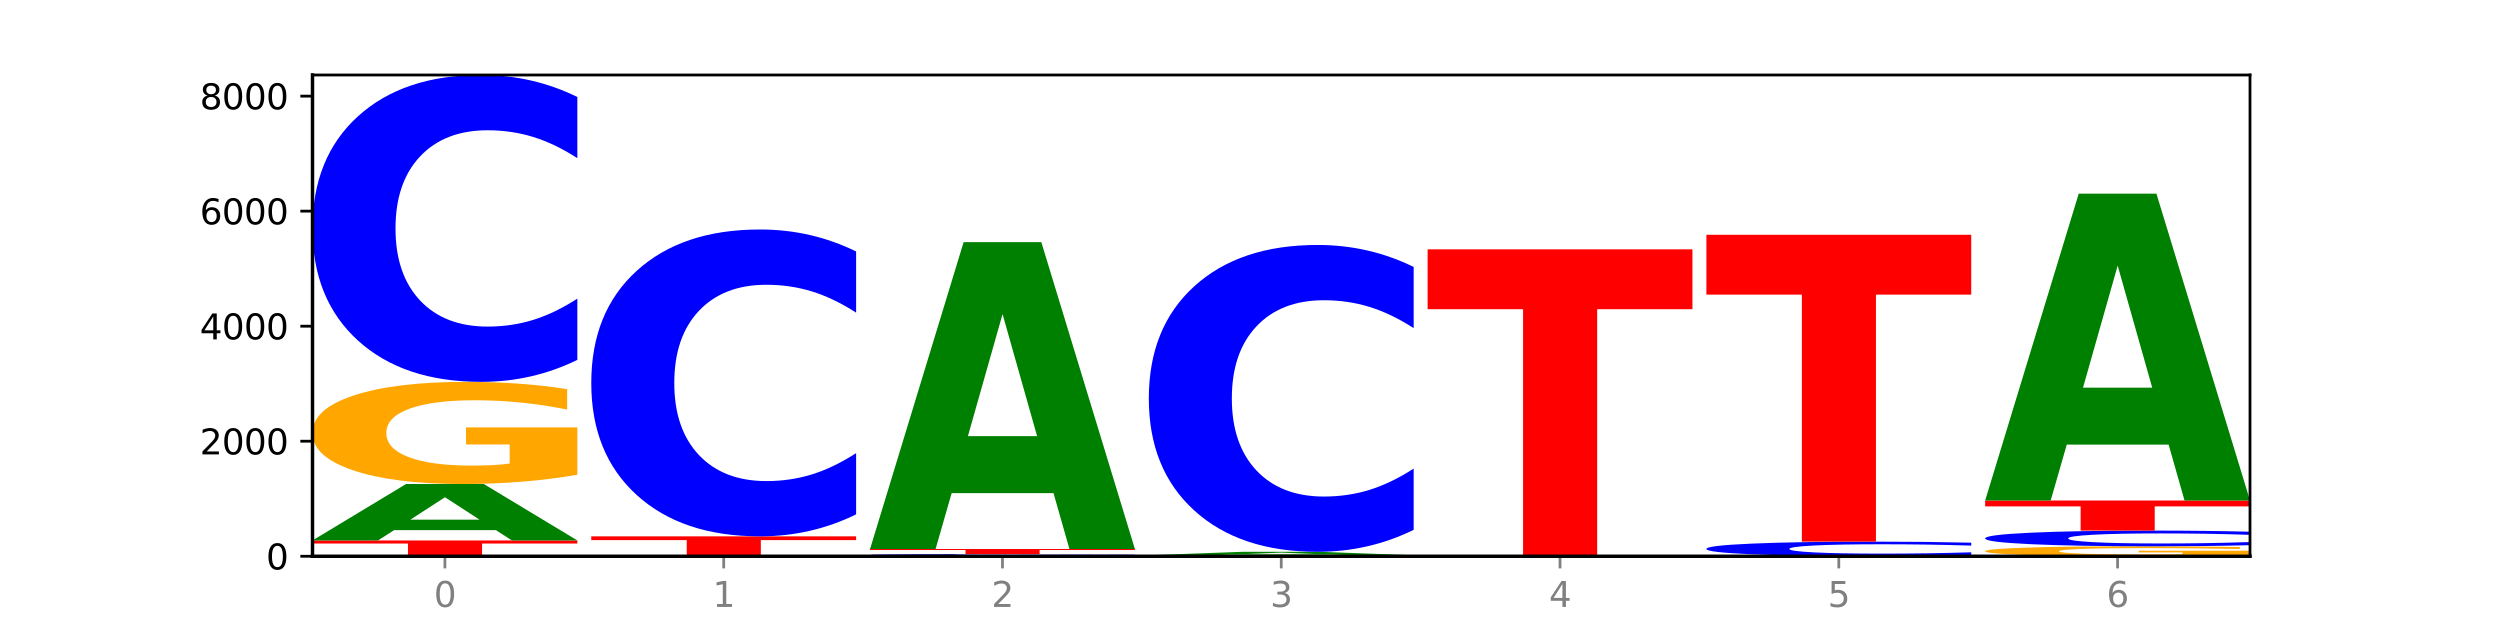 <?xml version="1.0" encoding="utf-8" standalone="no"?>
<!DOCTYPE svg PUBLIC "-//W3C//DTD SVG 1.1//EN"
  "http://www.w3.org/Graphics/SVG/1.1/DTD/svg11.dtd">
<svg xmlns:xlink="http://www.w3.org/1999/xlink" width="720pt" height="180pt" viewBox="0 0 720 180" xmlns="http://www.w3.org/2000/svg" version="1.1">
 <defs>
  <style type="text/css">*{stroke-linejoin: round; stroke-linecap: butt}</style>
 </defs>
 <g id="figure_1">
  <g id="patch_1">
   <path d="M 0 180 
L 720 180 
L 720 0 
L 0 0 
z
" style="fill: #ffffff"/>
  </g>
  <g id="axes_1">
   <g id="patch_2">
    <path d="M 90 160.2 
L 648 160.2 
L 648 21.6 
L 90 21.6 
z
" style="fill: #ffffff"/>
   </g>
   <g id="line2d_1">
    <path d="M 90 160.2 
L 648 160.2 
" clip-path="url(#p299af43952)" style="fill: none; stroke: #000000; stroke-width: 0.5; stroke-linecap: square"/>
   </g>
   <g id="patch_3">
    <path d="M 90 155.645 
L 166.273 155.645 
L 166.273 156.533 
L 138.833 156.533 
L 138.833 160.2 
L 117.494 160.2 
L 117.494 156.533 
L 90 156.533 
L 90 155.645 
z
" clip-path="url(#p299af43952)" style="fill: #ff0000"/>
   </g>
   <g id="patch_4">
    <path d="M 142.835 152.684 
L 113.501 152.684 
L 108.87 155.645 
L 90 155.645 
L 116.948 139.394 
L 139.326 139.394 
L 166.273 155.645 
L 147.419 155.645 
L 142.835 152.684 
z
M 118.18 149.668 
L 138.109 149.668 
L 128.16 143.204 
L 118.18 149.668 
z
" clip-path="url(#p299af43952)" style="fill: #008000"/>
   </g>
   <g id="patch_5">
    <path d="M 166.273 136.732 
Q 158.581 138.063 150.308 138.732 
Q 142.034 139.394 133.214 139.394 
Q 113.282 139.394 101.641 135.432 
Q 90 131.47 90 124.694 
Q 90 117.839 101.846 113.907 
Q 113.709 109.975 134.342 109.975 
Q 142.291 109.975 149.573 110.509 
Q 156.872 111.038 163.333 112.083 
L 163.333 117.948 
Q 156.667 116.605 150.068 115.942 
Q 143.47 115.274 136.838 115.274 
Q 124.564 115.274 117.914 117.717 
Q 111.265 120.154 111.265 124.694 
Q 111.265 129.191 117.675 131.646 
Q 124.085 134.095 135.88 134.095 
Q 139.094 134.095 141.846 133.955 
Q 144.598 133.809 146.786 133.505 
L 146.786 128 
L 134.222 128 
L 134.222 123.095 
L 166.273 123.095 
L 166.273 136.732 
z
" clip-path="url(#p299af43952)" style="fill: #ffa600"/>
   </g>
   <g id="patch_6">
    <path d="M 166.273 103.64 
Q 159.893 106.78 152.994 108.368 
Q 146.095 109.975 138.581 109.975 
Q 116.174 109.975 103.087 98.072 
Q 90 86.17 90 65.815 
Q 90 45.387 103.087 33.503 
Q 116.174 21.6 138.581 21.6 
Q 146.095 21.6 152.994 23.206 
Q 159.893 24.795 166.273 27.935 
L 166.273 45.551 
Q 159.836 41.389 153.59 39.454 
Q 147.344 37.519 140.445 37.519 
Q 128.069 37.519 120.978 45.058 
Q 113.906 52.58 113.906 65.815 
Q 113.906 78.995 120.978 86.535 
Q 128.069 94.056 140.445 94.056 
Q 147.344 94.056 153.59 92.121 
Q 159.836 90.168 166.273 86.005 
L 166.273 103.64 
z
" clip-path="url(#p299af43952)" style="fill: #0000ff"/>
   </g>
   <g id="patch_7">
    <path d="M 246.561 160.185 
Q 238.869 160.193 230.595 160.196 
Q 222.322 160.2 213.501 160.2 
Q 193.57 160.2 181.929 160.178 
Q 170.288 160.155 170.288 160.117 
Q 170.288 160.079 182.134 160.056 
Q 193.997 160.034 214.63 160.034 
Q 222.578 160.034 229.86 160.037 
Q 237.159 160.04 243.621 160.046 
L 243.621 160.079 
Q 236.954 160.072 230.356 160.068 
Q 223.758 160.064 217.125 160.064 
Q 204.852 160.064 198.202 160.078 
Q 191.553 160.092 191.553 160.117 
Q 191.553 160.143 197.963 160.156 
Q 204.373 160.17 216.168 160.17 
Q 219.382 160.17 222.134 160.169 
Q 224.886 160.169 227.074 160.167 
L 227.074 160.136 
L 214.51 160.136 
L 214.51 160.108 
L 246.561 160.108 
L 246.561 160.185 
z
" clip-path="url(#p299af43952)" style="fill: #ffa600"/>
   </g>
   <g id="patch_8">
    <path d="M 170.288 154.468 
L 246.561 154.468 
L 246.561 155.554 
L 219.12 155.554 
L 219.12 160.034 
L 197.782 160.034 
L 197.782 155.554 
L 170.288 155.554 
L 170.288 154.468 
z
" clip-path="url(#p299af43952)" style="fill: #ff0000"/>
   </g>
   <g id="patch_9">
    <path d="M 246.561 148.134 
Q 240.181 151.274 233.282 152.862 
Q 226.383 154.468 218.869 154.468 
Q 196.462 154.468 183.375 142.566 
Q 170.288 130.663 170.288 110.309 
Q 170.288 89.881 183.375 77.996 
Q 196.462 66.094 218.869 66.094 
Q 226.383 66.094 233.282 67.7 
Q 240.181 69.289 246.561 72.428 
L 246.561 90.045 
Q 240.123 85.883 233.878 83.948 
Q 227.632 82.013 220.733 82.013 
Q 208.357 82.013 201.266 89.552 
Q 194.194 97.073 194.194 110.309 
Q 194.194 123.489 201.266 131.028 
Q 208.357 138.55 220.733 138.55 
Q 227.632 138.55 233.878 136.615 
Q 240.123 134.661 246.561 130.499 
L 246.561 148.134 
z
" clip-path="url(#p299af43952)" style="fill: #0000ff"/>
   </g>
   <g id="patch_10">
    <path d="M 326.849 160.185 
Q 319.157 160.193 310.883 160.196 
Q 302.61 160.2 293.789 160.2 
Q 273.858 160.2 262.217 160.178 
Q 250.576 160.155 250.576 160.117 
Q 250.576 160.079 262.422 160.056 
Q 274.285 160.034 294.917 160.034 
Q 302.866 160.034 310.148 160.037 
Q 317.447 160.04 323.909 160.046 
L 323.909 160.079 
Q 317.242 160.072 310.644 160.068 
Q 304.046 160.064 297.413 160.064 
Q 285.14 160.064 278.49 160.078 
Q 271.84 160.092 271.84 160.117 
Q 271.84 160.143 278.251 160.156 
Q 284.661 160.17 296.456 160.17 
Q 299.669 160.17 302.422 160.169 
Q 305.174 160.169 307.362 160.167 
L 307.362 160.136 
L 294.798 160.136 
L 294.798 160.108 
L 326.849 160.108 
L 326.849 160.185 
z
" clip-path="url(#p299af43952)" style="fill: #ffa600"/>
   </g>
   <g id="patch_11">
    <path d="M 326.849 160.001 
Q 320.469 160.018 313.57 160.026 
Q 306.671 160.034 299.157 160.034 
Q 276.749 160.034 263.663 159.972 
Q 250.576 159.909 250.576 159.803 
Q 250.576 159.695 263.663 159.633 
Q 276.749 159.571 299.157 159.571 
Q 306.671 159.571 313.57 159.579 
Q 320.469 159.587 326.849 159.604 
L 326.849 159.696 
Q 320.411 159.674 314.166 159.664 
Q 307.92 159.654 301.021 159.654 
Q 288.645 159.654 281.554 159.694 
Q 274.482 159.733 274.482 159.803 
Q 274.482 159.872 281.554 159.911 
Q 288.645 159.951 301.021 159.951 
Q 307.92 159.951 314.166 159.941 
Q 320.411 159.93 326.849 159.909 
L 326.849 160.001 
z
" clip-path="url(#p299af43952)" style="fill: #0000ff"/>
   </g>
   <g id="patch_12">
    <path d="M 250.576 158.113 
L 326.849 158.113 
L 326.849 158.397 
L 299.408 158.397 
L 299.408 159.571 
L 278.069 159.571 
L 278.069 158.397 
L 250.576 158.397 
L 250.576 158.113 
z
" clip-path="url(#p299af43952)" style="fill: #ff0000"/>
   </g>
   <g id="patch_13">
    <path d="M 303.41 142.014 
L 274.077 142.014 
L 269.445 158.113 
L 250.576 158.113 
L 277.523 69.738 
L 299.901 69.738 
L 326.849 158.113 
L 307.995 158.113 
L 303.41 142.014 
z
M 278.755 125.612 
L 298.685 125.612 
L 288.736 90.459 
L 278.755 125.612 
z
" clip-path="url(#p299af43952)" style="fill: #008000"/>
   </g>
   <g id="patch_14">
    <path d="M 407.137 160.187 
Q 399.444 160.193 391.171 160.197 
Q 382.897 160.2 374.077 160.2 
Q 354.145 160.2 342.504 160.18 
Q 330.863 160.16 330.863 160.126 
Q 330.863 160.091 342.709 160.071 
Q 354.573 160.051 375.205 160.051 
Q 383.154 160.051 390.436 160.054 
Q 397.735 160.056 404.197 160.062 
L 404.197 160.091 
Q 397.53 160.085 390.932 160.081 
Q 384.333 160.078 377.701 160.078 
Q 365.427 160.078 358.778 160.09 
Q 352.128 160.102 352.128 160.126 
Q 352.128 160.148 358.538 160.161 
Q 364.949 160.173 376.744 160.173 
Q 379.957 160.173 382.709 160.172 
Q 385.462 160.172 387.65 160.17 
L 387.65 160.142 
L 375.085 160.142 
L 375.085 160.117 
L 407.137 160.117 
L 407.137 160.187 
z
" clip-path="url(#p299af43952)" style="fill: #ffa600"/>
   </g>
   <g id="patch_15">
    <path d="M 330.863 159.902 
L 407.137 159.902 
L 407.137 159.931 
L 379.696 159.931 
L 379.696 160.051 
L 358.357 160.051 
L 358.357 159.931 
L 330.863 159.931 
L 330.863 159.902 
z
" clip-path="url(#p299af43952)" style="fill: #ff0000"/>
   </g>
   <g id="patch_16">
    <path d="M 383.698 159.724 
L 354.364 159.724 
L 349.733 159.902 
L 330.863 159.902 
L 357.811 158.924 
L 380.189 158.924 
L 407.137 159.902 
L 388.283 159.902 
L 383.698 159.724 
z
M 359.043 159.542 
L 378.973 159.542 
L 369.023 159.154 
L 359.043 159.542 
z
" clip-path="url(#p299af43952)" style="fill: #008000"/>
   </g>
   <g id="patch_17">
    <path d="M 407.137 152.59 
Q 400.757 155.73 393.858 157.318 
Q 386.959 158.924 379.445 158.924 
Q 357.037 158.924 343.95 147.022 
Q 330.863 135.119 330.863 114.765 
Q 330.863 94.337 343.95 82.452 
Q 357.037 70.55 379.445 70.55 
Q 386.959 70.55 393.858 72.156 
Q 400.757 73.745 407.137 76.884 
L 407.137 94.501 
Q 400.699 90.339 394.453 88.404 
Q 388.208 86.469 381.309 86.469 
Q 368.933 86.469 361.842 94.008 
Q 354.77 101.529 354.77 114.765 
Q 354.77 127.945 361.842 135.484 
Q 368.933 143.006 381.309 143.006 
Q 388.208 143.006 394.453 141.071 
Q 400.699 139.117 407.137 134.955 
L 407.137 152.59 
z
" clip-path="url(#p299af43952)" style="fill: #0000ff"/>
   </g>
   <g id="patch_18">
    <path d="M 487.424 160.199 
Q 481.044 160.199 474.145 160.2 
Q 467.246 160.2 459.732 160.2 
Q 437.325 160.2 424.238 160.198 
Q 411.151 160.196 411.151 160.192 
Q 411.151 160.188 424.238 160.186 
Q 437.325 160.183 459.732 160.183 
Q 467.246 160.183 474.145 160.184 
Q 481.044 160.184 487.424 160.185 
L 487.424 160.188 
Q 480.987 160.187 474.741 160.187 
Q 468.495 160.186 461.596 160.186 
Q 449.221 160.186 442.129 160.188 
Q 435.057 160.189 435.057 160.192 
Q 435.057 160.194 442.129 160.196 
Q 449.221 160.197 461.596 160.197 
Q 468.495 160.197 474.741 160.197 
Q 480.987 160.196 487.424 160.196 
L 487.424 160.199 
z
" clip-path="url(#p299af43952)" style="fill: #0000ff"/>
   </g>
   <g id="patch_19">
    <path d="M 411.151 71.809 
L 487.424 71.809 
L 487.424 89.044 
L 459.984 89.044 
L 459.984 160.183 
L 438.645 160.183 
L 438.645 89.044 
L 411.151 89.044 
L 411.151 71.809 
z
" clip-path="url(#p299af43952)" style="fill: #ff0000"/>
   </g>
   <g id="patch_20">
    <path d="M 567.712 159.898 
Q 561.332 160.048 554.433 160.124 
Q 547.534 160.2 540.02 160.2 
Q 517.613 160.2 504.526 159.633 
Q 491.439 159.067 491.439 158.098 
Q 491.439 157.125 504.526 156.559 
Q 517.613 155.992 540.02 155.992 
Q 547.534 155.992 554.433 156.069 
Q 561.332 156.145 567.712 156.294 
L 567.712 157.133 
Q 561.274 156.935 555.029 156.842 
Q 548.783 156.75 541.884 156.75 
Q 529.508 156.75 522.417 157.109 
Q 515.345 157.467 515.345 158.098 
Q 515.345 158.725 522.417 159.084 
Q 529.508 159.442 541.884 159.442 
Q 548.783 159.442 555.029 159.35 
Q 561.274 159.257 567.712 159.059 
L 567.712 159.898 
z
" clip-path="url(#p299af43952)" style="fill: #0000ff"/>
   </g>
   <g id="patch_21">
    <path d="M 491.439 67.618 
L 567.712 67.618 
L 567.712 84.853 
L 540.272 84.853 
L 540.272 155.992 
L 518.933 155.992 
L 518.933 84.853 
L 491.439 84.853 
L 491.439 67.618 
z
" clip-path="url(#p299af43952)" style="fill: #ff0000"/>
   </g>
   <g id="patch_22">
    <path d="M 648 159.941 
Q 640.308 160.07 632.034 160.135 
Q 623.761 160.2 614.94 160.2 
Q 595.009 160.2 583.368 159.814 
Q 571.727 159.428 571.727 158.768 
Q 571.727 158.1 583.573 157.717 
Q 595.436 157.334 616.068 157.334 
Q 624.017 157.334 631.299 157.386 
Q 638.598 157.438 645.06 157.54 
L 645.06 158.111 
Q 638.393 157.98 631.795 157.916 
Q 625.197 157.85 618.564 157.85 
Q 606.291 157.85 599.641 158.088 
Q 592.992 158.326 592.992 158.768 
Q 592.992 159.206 599.402 159.445 
Q 605.812 159.684 617.607 159.684 
Q 620.821 159.684 623.573 159.67 
Q 626.325 159.656 628.513 159.626 
L 628.513 159.09 
L 615.949 159.09 
L 615.949 158.612 
L 648 158.612 
L 648 159.941 
z
" clip-path="url(#p299af43952)" style="fill: #ffa600"/>
   </g>
   <g id="patch_23">
    <path d="M 648 157.01 
Q 641.62 157.171 634.721 157.252 
Q 627.822 157.334 620.308 157.334 
Q 597.901 157.334 584.814 156.725 
Q 571.727 156.116 571.727 155.075 
Q 571.727 154.029 584.814 153.421 
Q 597.901 152.812 620.308 152.812 
Q 627.822 152.812 634.721 152.894 
Q 641.62 152.975 648 153.136 
L 648 154.038 
Q 641.562 153.825 635.317 153.726 
Q 629.071 153.627 622.172 153.627 
Q 609.796 153.627 602.705 154.012 
Q 595.633 154.397 595.633 155.075 
Q 595.633 155.749 602.705 156.135 
Q 609.796 156.52 622.172 156.52 
Q 629.071 156.52 635.317 156.421 
Q 641.562 156.321 648 156.108 
L 648 157.01 
z
" clip-path="url(#p299af43952)" style="fill: #0000ff"/>
   </g>
   <g id="patch_24">
    <path d="M 571.727 144.148 
L 648 144.148 
L 648 145.838 
L 620.559 145.838 
L 620.559 152.812 
L 599.221 152.812 
L 599.221 145.838 
L 571.727 145.838 
L 571.727 144.148 
z
" clip-path="url(#p299af43952)" style="fill: #ff0000"/>
   </g>
   <g id="patch_25">
    <path d="M 624.561 128.049 
L 595.228 128.049 
L 590.596 144.148 
L 571.727 144.148 
L 598.674 55.774 
L 621.052 55.774 
L 648 144.148 
L 629.146 144.148 
L 624.561 128.049 
z
M 599.906 111.647 
L 619.836 111.647 
L 609.887 76.494 
L 599.906 111.647 
z
" clip-path="url(#p299af43952)" style="fill: #008000"/>
   </g>
   <g id="matplotlib.axis_1">
    <g id="xtick_1">
     <g id="line2d_2">
      <defs>
       <path id="mda08a14005" d="M 0 0 
L 0 3.5 
" style="stroke: #808080; stroke-width: 0.8"/>
      </defs>
      <g>
       <use xlink:href="#mda08a14005" x="128.137" y="160.2" style="fill: #808080; stroke: #808080; stroke-width: 0.8"/>
      </g>
     </g>
     <g id="text_1">
      <!-- 0 -->
      <g style="fill: #808080" transform="translate(124.955 174.798) scale(0.1 -0.1)">
       <defs>
        <path id="DejaVuSans-30" d="M 2034 4250 
Q 1547 4250 1301 3770 
Q 1056 3291 1056 2328 
Q 1056 1369 1301 889 
Q 1547 409 2034 409 
Q 2525 409 2770 889 
Q 3016 1369 3016 2328 
Q 3016 3291 2770 3770 
Q 2525 4250 2034 4250 
z
M 2034 4750 
Q 2819 4750 3233 4129 
Q 3647 3509 3647 2328 
Q 3647 1150 3233 529 
Q 2819 -91 2034 -91 
Q 1250 -91 836 529 
Q 422 1150 422 2328 
Q 422 3509 836 4129 
Q 1250 4750 2034 4750 
z
" transform="scale(0.016)"/>
       </defs>
       <use xlink:href="#DejaVuSans-30"/>
      </g>
     </g>
    </g>
    <g id="xtick_2">
     <g id="line2d_3">
      <g>
       <use xlink:href="#mda08a14005" x="208.424" y="160.2" style="fill: #808080; stroke: #808080; stroke-width: 0.8"/>
      </g>
     </g>
     <g id="text_2">
      <!-- 1 -->
      <g style="fill: #808080" transform="translate(205.243 174.798) scale(0.1 -0.1)">
       <defs>
        <path id="DejaVuSans-31" d="M 794 531 
L 1825 531 
L 1825 4091 
L 703 3866 
L 703 4441 
L 1819 4666 
L 2450 4666 
L 2450 531 
L 3481 531 
L 3481 0 
L 794 0 
L 794 531 
z
" transform="scale(0.016)"/>
       </defs>
       <use xlink:href="#DejaVuSans-31"/>
      </g>
     </g>
    </g>
    <g id="xtick_3">
     <g id="line2d_4">
      <g>
       <use xlink:href="#mda08a14005" x="288.712" y="160.2" style="fill: #808080; stroke: #808080; stroke-width: 0.8"/>
      </g>
     </g>
     <g id="text_3">
      <!-- 2 -->
      <g style="fill: #808080" transform="translate(285.531 174.798) scale(0.1 -0.1)">
       <defs>
        <path id="DejaVuSans-32" d="M 1228 531 
L 3431 531 
L 3431 0 
L 469 0 
L 469 531 
Q 828 903 1448 1529 
Q 2069 2156 2228 2338 
Q 2531 2678 2651 2914 
Q 2772 3150 2772 3378 
Q 2772 3750 2511 3984 
Q 2250 4219 1831 4219 
Q 1534 4219 1204 4116 
Q 875 4013 500 3803 
L 500 4441 
Q 881 4594 1212 4672 
Q 1544 4750 1819 4750 
Q 2544 4750 2975 4387 
Q 3406 4025 3406 3419 
Q 3406 3131 3298 2873 
Q 3191 2616 2906 2266 
Q 2828 2175 2409 1742 
Q 1991 1309 1228 531 
z
" transform="scale(0.016)"/>
       </defs>
       <use xlink:href="#DejaVuSans-32"/>
      </g>
     </g>
    </g>
    <g id="xtick_4">
     <g id="line2d_5">
      <g>
       <use xlink:href="#mda08a14005" x="369" y="160.2" style="fill: #808080; stroke: #808080; stroke-width: 0.8"/>
      </g>
     </g>
     <g id="text_4">
      <!-- 3 -->
      <g style="fill: #808080" transform="translate(365.819 174.798) scale(0.1 -0.1)">
       <defs>
        <path id="DejaVuSans-33" d="M 2597 2516 
Q 3050 2419 3304 2112 
Q 3559 1806 3559 1356 
Q 3559 666 3084 287 
Q 2609 -91 1734 -91 
Q 1441 -91 1130 -33 
Q 819 25 488 141 
L 488 750 
Q 750 597 1062 519 
Q 1375 441 1716 441 
Q 2309 441 2620 675 
Q 2931 909 2931 1356 
Q 2931 1769 2642 2001 
Q 2353 2234 1838 2234 
L 1294 2234 
L 1294 2753 
L 1863 2753 
Q 2328 2753 2575 2939 
Q 2822 3125 2822 3475 
Q 2822 3834 2567 4026 
Q 2313 4219 1838 4219 
Q 1578 4219 1281 4162 
Q 984 4106 628 3988 
L 628 4550 
Q 988 4650 1302 4700 
Q 1616 4750 1894 4750 
Q 2613 4750 3031 4423 
Q 3450 4097 3450 3541 
Q 3450 3153 3228 2886 
Q 3006 2619 2597 2516 
z
" transform="scale(0.016)"/>
       </defs>
       <use xlink:href="#DejaVuSans-33"/>
      </g>
     </g>
    </g>
    <g id="xtick_5">
     <g id="line2d_6">
      <g>
       <use xlink:href="#mda08a14005" x="449.288" y="160.2" style="fill: #808080; stroke: #808080; stroke-width: 0.8"/>
      </g>
     </g>
     <g id="text_5">
      <!-- 4 -->
      <g style="fill: #808080" transform="translate(446.107 174.798) scale(0.1 -0.1)">
       <defs>
        <path id="DejaVuSans-34" d="M 2419 4116 
L 825 1625 
L 2419 1625 
L 2419 4116 
z
M 2253 4666 
L 3047 4666 
L 3047 1625 
L 3713 1625 
L 3713 1100 
L 3047 1100 
L 3047 0 
L 2419 0 
L 2419 1100 
L 313 1100 
L 313 1709 
L 2253 4666 
z
" transform="scale(0.016)"/>
       </defs>
       <use xlink:href="#DejaVuSans-34"/>
      </g>
     </g>
    </g>
    <g id="xtick_6">
     <g id="line2d_7">
      <g>
       <use xlink:href="#mda08a14005" x="529.576" y="160.2" style="fill: #808080; stroke: #808080; stroke-width: 0.8"/>
      </g>
     </g>
     <g id="text_6">
      <!-- 5 -->
      <g style="fill: #808080" transform="translate(526.394 174.798) scale(0.1 -0.1)">
       <defs>
        <path id="DejaVuSans-35" d="M 691 4666 
L 3169 4666 
L 3169 4134 
L 1269 4134 
L 1269 2991 
Q 1406 3038 1543 3061 
Q 1681 3084 1819 3084 
Q 2600 3084 3056 2656 
Q 3513 2228 3513 1497 
Q 3513 744 3044 326 
Q 2575 -91 1722 -91 
Q 1428 -91 1123 -41 
Q 819 9 494 109 
L 494 744 
Q 775 591 1075 516 
Q 1375 441 1709 441 
Q 2250 441 2565 725 
Q 2881 1009 2881 1497 
Q 2881 1984 2565 2268 
Q 2250 2553 1709 2553 
Q 1456 2553 1204 2497 
Q 953 2441 691 2322 
L 691 4666 
z
" transform="scale(0.016)"/>
       </defs>
       <use xlink:href="#DejaVuSans-35"/>
      </g>
     </g>
    </g>
    <g id="xtick_7">
     <g id="line2d_8">
      <g>
       <use xlink:href="#mda08a14005" x="609.863" y="160.2" style="fill: #808080; stroke: #808080; stroke-width: 0.8"/>
      </g>
     </g>
     <g id="text_7">
      <!-- 6 -->
      <g style="fill: #808080" transform="translate(606.682 174.798) scale(0.1 -0.1)">
       <defs>
        <path id="DejaVuSans-36" d="M 2113 2584 
Q 1688 2584 1439 2293 
Q 1191 2003 1191 1497 
Q 1191 994 1439 701 
Q 1688 409 2113 409 
Q 2538 409 2786 701 
Q 3034 994 3034 1497 
Q 3034 2003 2786 2293 
Q 2538 2584 2113 2584 
z
M 3366 4563 
L 3366 3988 
Q 3128 4100 2886 4159 
Q 2644 4219 2406 4219 
Q 1781 4219 1451 3797 
Q 1122 3375 1075 2522 
Q 1259 2794 1537 2939 
Q 1816 3084 2150 3084 
Q 2853 3084 3261 2657 
Q 3669 2231 3669 1497 
Q 3669 778 3244 343 
Q 2819 -91 2113 -91 
Q 1303 -91 875 529 
Q 447 1150 447 2328 
Q 447 3434 972 4092 
Q 1497 4750 2381 4750 
Q 2619 4750 2861 4703 
Q 3103 4656 3366 4563 
z
" transform="scale(0.016)"/>
       </defs>
       <use xlink:href="#DejaVuSans-36"/>
      </g>
     </g>
    </g>
   </g>
   <g id="matplotlib.axis_2">
    <g id="ytick_1">
     <g id="line2d_9">
      <defs>
       <path id="m760bad4df7" d="M 0 0 
L -3.5 0 
" style="stroke: #000000; stroke-width: 0.8"/>
      </defs>
      <g>
       <use xlink:href="#m760bad4df7" x="90" y="160.2" style="stroke: #000000; stroke-width: 0.8"/>
      </g>
     </g>
     <g id="text_8">
      <!-- 0 -->
      <g transform="translate(76.638 163.999) scale(0.1 -0.1)">
       <use xlink:href="#DejaVuSans-30"/>
      </g>
     </g>
    </g>
    <g id="ytick_2">
     <g id="line2d_10">
      <g>
       <use xlink:href="#m760bad4df7" x="90" y="127.07" style="stroke: #000000; stroke-width: 0.8"/>
      </g>
     </g>
     <g id="text_9">
      <!-- 2000 -->
      <g transform="translate(57.55 130.869) scale(0.1 -0.1)">
       <use xlink:href="#DejaVuSans-32"/>
       <use xlink:href="#DejaVuSans-30" x="63.623"/>
       <use xlink:href="#DejaVuSans-30" x="127.246"/>
       <use xlink:href="#DejaVuSans-30" x="190.869"/>
      </g>
     </g>
    </g>
    <g id="ytick_3">
     <g id="line2d_11">
      <g>
       <use xlink:href="#m760bad4df7" x="90" y="93.94" style="stroke: #000000; stroke-width: 0.8"/>
      </g>
     </g>
     <g id="text_10">
      <!-- 4000 -->
      <g transform="translate(57.55 97.739) scale(0.1 -0.1)">
       <use xlink:href="#DejaVuSans-34"/>
       <use xlink:href="#DejaVuSans-30" x="63.623"/>
       <use xlink:href="#DejaVuSans-30" x="127.246"/>
       <use xlink:href="#DejaVuSans-30" x="190.869"/>
      </g>
     </g>
    </g>
    <g id="ytick_4">
     <g id="line2d_12">
      <g>
       <use xlink:href="#m760bad4df7" x="90" y="60.81" style="stroke: #000000; stroke-width: 0.8"/>
      </g>
     </g>
     <g id="text_11">
      <!-- 6000 -->
      <g transform="translate(57.55 64.609) scale(0.1 -0.1)">
       <use xlink:href="#DejaVuSans-36"/>
       <use xlink:href="#DejaVuSans-30" x="63.623"/>
       <use xlink:href="#DejaVuSans-30" x="127.246"/>
       <use xlink:href="#DejaVuSans-30" x="190.869"/>
      </g>
     </g>
    </g>
    <g id="ytick_5">
     <g id="line2d_13">
      <g>
       <use xlink:href="#m760bad4df7" x="90" y="27.679" style="stroke: #000000; stroke-width: 0.8"/>
      </g>
     </g>
     <g id="text_12">
      <!-- 8000 -->
      <g transform="translate(57.55 31.479) scale(0.1 -0.1)">
       <defs>
        <path id="DejaVuSans-38" d="M 2034 2216 
Q 1584 2216 1326 1975 
Q 1069 1734 1069 1313 
Q 1069 891 1326 650 
Q 1584 409 2034 409 
Q 2484 409 2743 651 
Q 3003 894 3003 1313 
Q 3003 1734 2745 1975 
Q 2488 2216 2034 2216 
z
M 1403 2484 
Q 997 2584 770 2862 
Q 544 3141 544 3541 
Q 544 4100 942 4425 
Q 1341 4750 2034 4750 
Q 2731 4750 3128 4425 
Q 3525 4100 3525 3541 
Q 3525 3141 3298 2862 
Q 3072 2584 2669 2484 
Q 3125 2378 3379 2068 
Q 3634 1759 3634 1313 
Q 3634 634 3220 271 
Q 2806 -91 2034 -91 
Q 1263 -91 848 271 
Q 434 634 434 1313 
Q 434 1759 690 2068 
Q 947 2378 1403 2484 
z
M 1172 3481 
Q 1172 3119 1398 2916 
Q 1625 2713 2034 2713 
Q 2441 2713 2670 2916 
Q 2900 3119 2900 3481 
Q 2900 3844 2670 4047 
Q 2441 4250 2034 4250 
Q 1625 4250 1398 4047 
Q 1172 3844 1172 3481 
z
" transform="scale(0.016)"/>
       </defs>
       <use xlink:href="#DejaVuSans-38"/>
       <use xlink:href="#DejaVuSans-30" x="63.623"/>
       <use xlink:href="#DejaVuSans-30" x="127.246"/>
       <use xlink:href="#DejaVuSans-30" x="190.869"/>
      </g>
     </g>
    </g>
   </g>
   <g id="patch_26">
    <path d="M 90 160.2 
L 90 21.6 
" style="fill: none; stroke: #000000; stroke-linejoin: miter; stroke-linecap: square"/>
   </g>
   <g id="patch_27">
    <path d="M 648 160.2 
L 648 21.6 
" style="fill: none; stroke: #000000; stroke-width: 0.8; stroke-linejoin: miter; stroke-linecap: square"/>
   </g>
   <g id="patch_28">
    <path d="M 90 160.2 
L 648 160.2 
" style="fill: none; stroke: #000000; stroke-linejoin: miter; stroke-linecap: square"/>
   </g>
   <g id="patch_29">
    <path d="M 90 21.6 
L 648 21.6 
" style="fill: none; stroke: #000000; stroke-width: 0.8; stroke-linejoin: miter; stroke-linecap: square"/>
   </g>
  </g>
 </g>
 <defs>
  <clipPath id="p299af43952">
   <rect x="90" y="21.6" width="558" height="138.6"/>
  </clipPath>
 </defs>
</svg>
